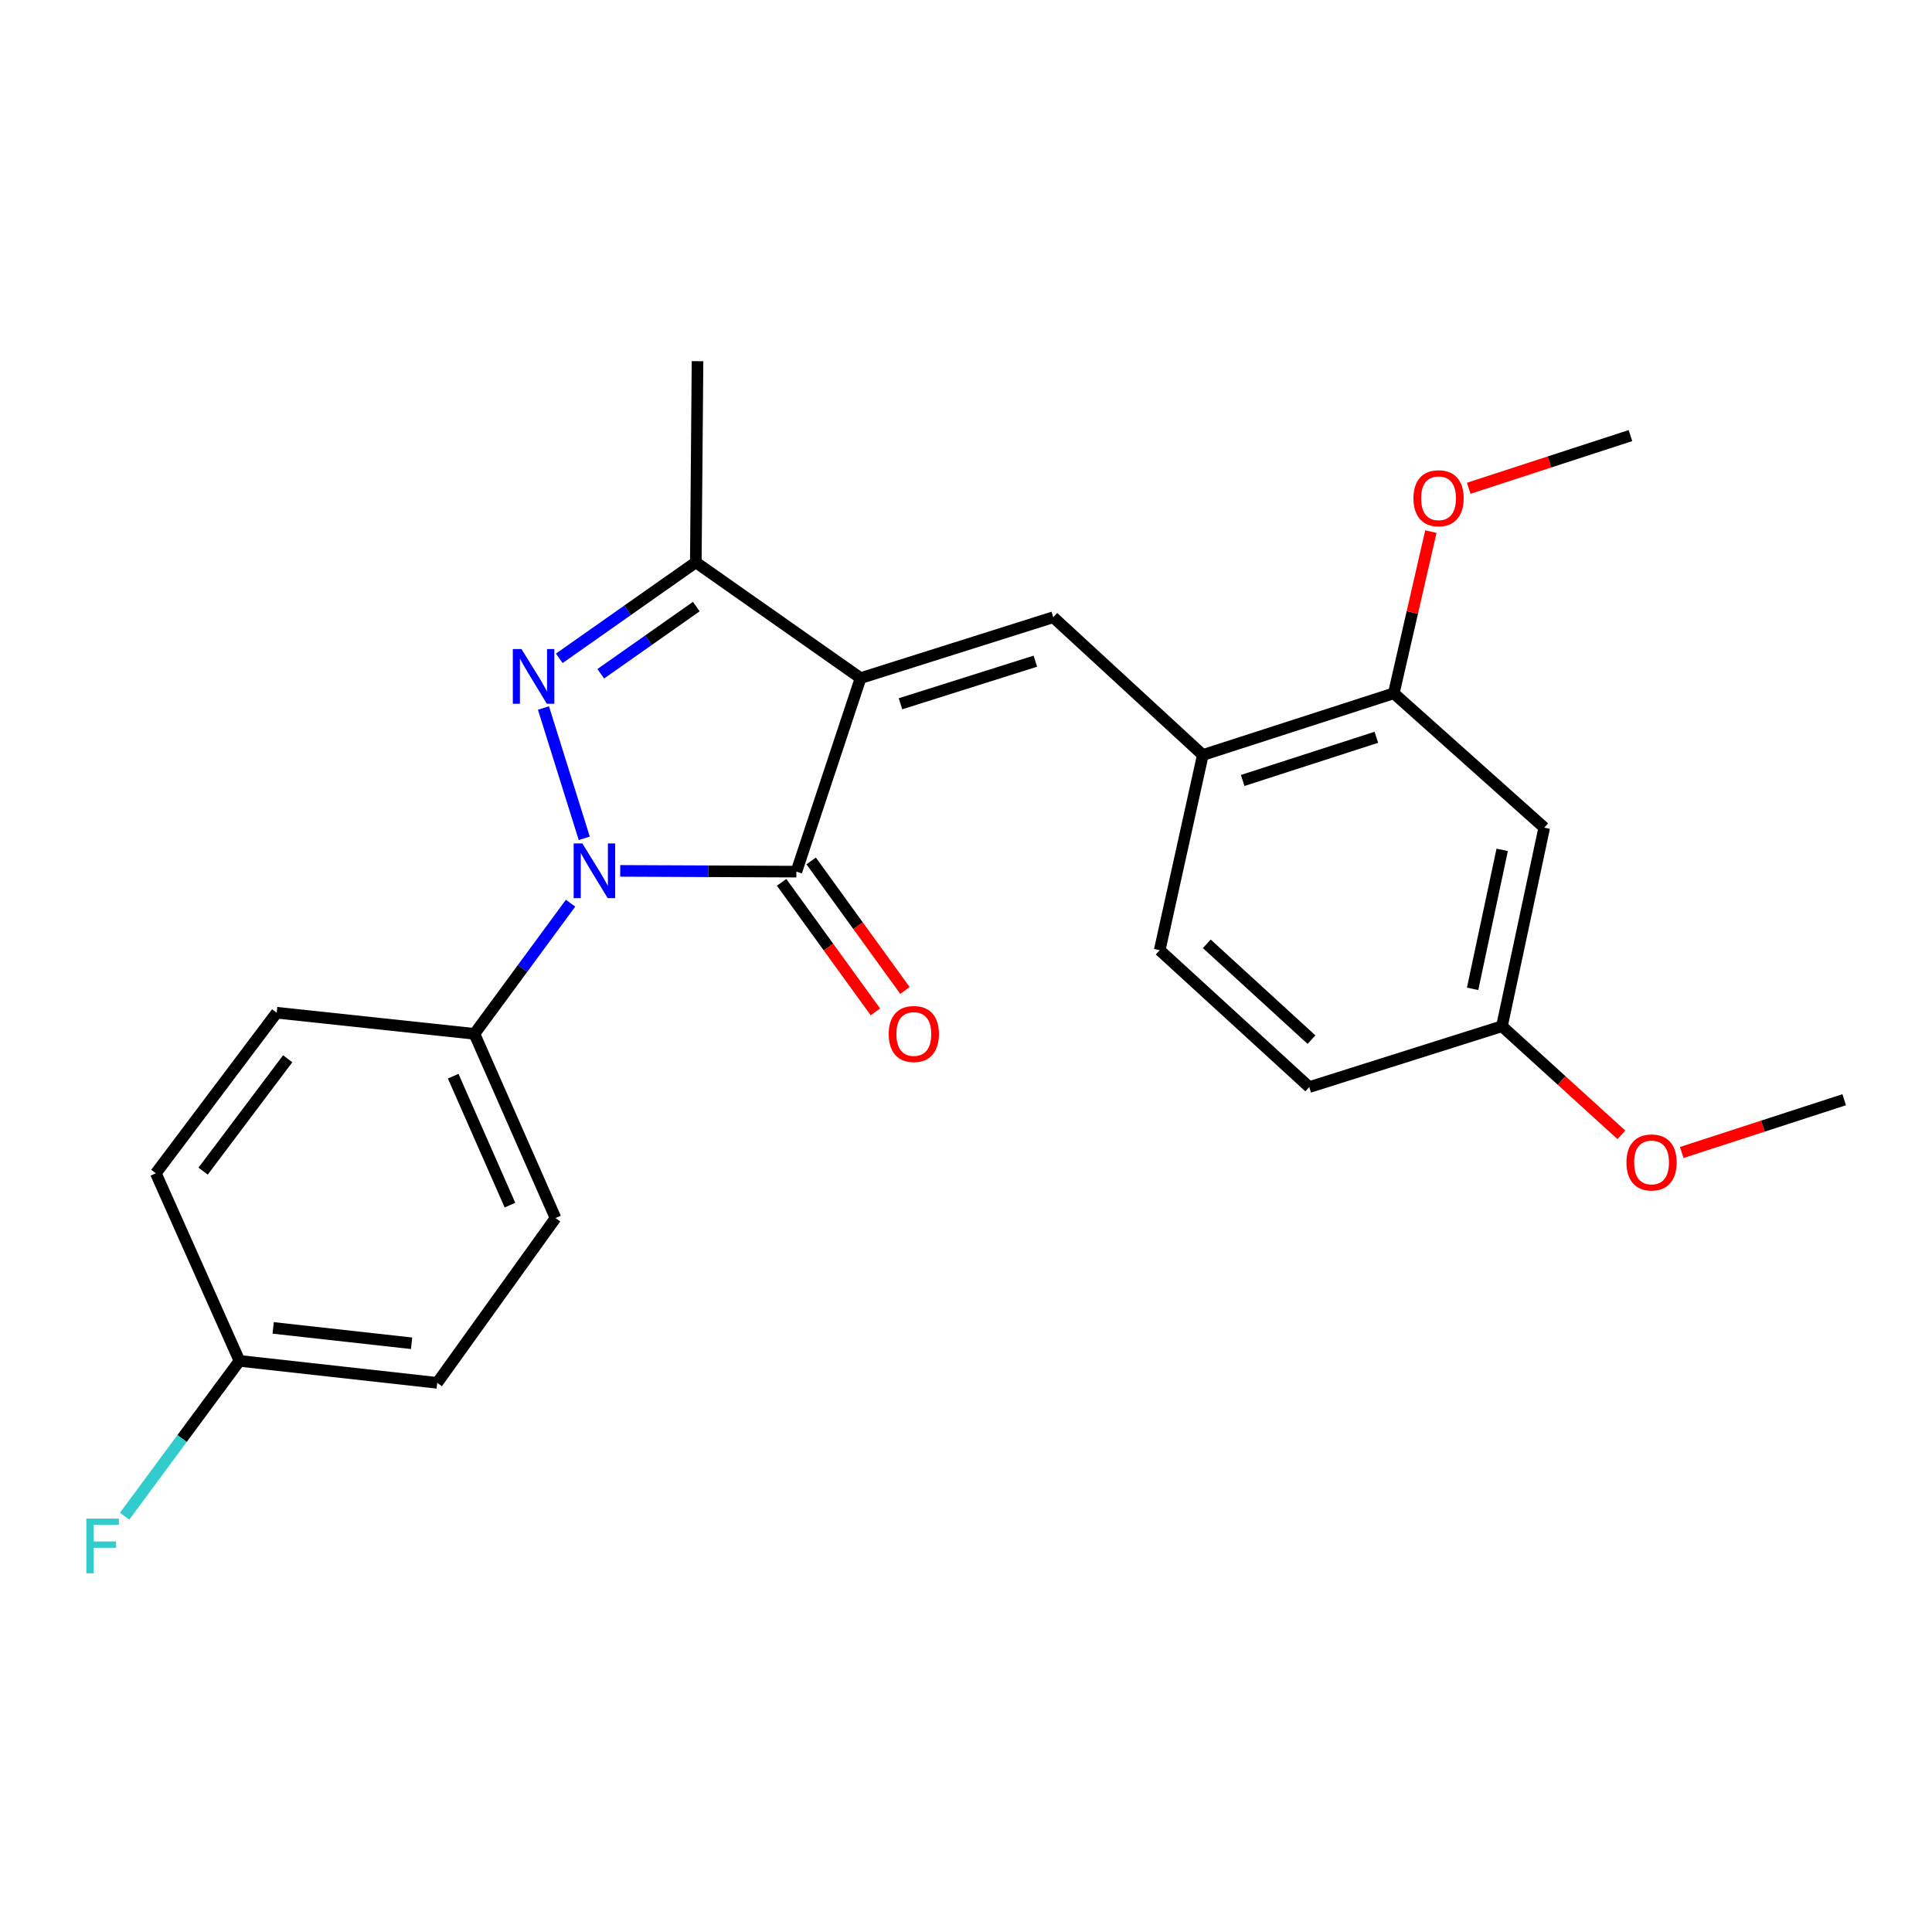 <?xml version='1.0' encoding='iso-8859-1'?>
<svg version='1.1' baseProfile='full'
              xmlns='http://www.w3.org/2000/svg'
                      xmlns:rdkit='http://www.rdkit.org/xml'
                      xmlns:xlink='http://www.w3.org/1999/xlink'
                  xml:space='preserve'
width='1000px' height='1000px' viewBox='0 0 1000 1000'>
<!-- END OF HEADER -->
<rect style='opacity:1.0;fill:#FFFFFF;stroke:none' width='1000' height='1000' x='0' y='0'> </rect>
<path class='bond-1' d='M 445.44,350.985 L 412.206,451.159' style='fill:none;fill-rule:evenodd;stroke:#000000;stroke-width:6px;stroke-linecap:butt;stroke-linejoin:miter;stroke-opacity:1' />
<path class='bond-3' d='M 445.44,350.985 L 360.146,291.066' style='fill:none;fill-rule:evenodd;stroke:#000000;stroke-width:6px;stroke-linecap:butt;stroke-linejoin:miter;stroke-opacity:1' />
<path class='bond-4' d='M 445.44,350.985 L 545.162,319.483' style='fill:none;fill-rule:evenodd;stroke:#000000;stroke-width:6px;stroke-linecap:butt;stroke-linejoin:miter;stroke-opacity:1' />
<path class='bond-4' d='M 466.088,364.271 L 535.893,342.22' style='fill:none;fill-rule:evenodd;stroke:#000000;stroke-width:6px;stroke-linecap:butt;stroke-linejoin:miter;stroke-opacity:1' />
<path class='bond-0' d='M 321.02,450.765 L 366.613,450.962' style='fill:none;fill-rule:evenodd;stroke:#0000FF;stroke-width:6px;stroke-linecap:butt;stroke-linejoin:miter;stroke-opacity:1' />
<path class='bond-0' d='M 366.613,450.962 L 412.206,451.159' style='fill:none;fill-rule:evenodd;stroke:#000000;stroke-width:6px;stroke-linecap:butt;stroke-linejoin:miter;stroke-opacity:1' />
<path class='bond-6' d='M 295.322,467.487 L 270.443,501.303' style='fill:none;fill-rule:evenodd;stroke:#0000FF;stroke-width:6px;stroke-linecap:butt;stroke-linejoin:miter;stroke-opacity:1' />
<path class='bond-6' d='M 270.443,501.303 L 245.565,535.119' style='fill:none;fill-rule:evenodd;stroke:#000000;stroke-width:6px;stroke-linecap:butt;stroke-linejoin:miter;stroke-opacity:1' />
<path class='bond-24' d='M 302.409,433.912 L 281.295,366.459' style='fill:none;fill-rule:evenodd;stroke:#0000FF;stroke-width:6px;stroke-linecap:butt;stroke-linejoin:miter;stroke-opacity:1' />
<path class='bond-9' d='M 404.556,456.697 L 428.829,490.222' style='fill:none;fill-rule:evenodd;stroke:#000000;stroke-width:6px;stroke-linecap:butt;stroke-linejoin:miter;stroke-opacity:1' />
<path class='bond-9' d='M 428.829,490.222 L 453.102,523.747' style='fill:none;fill-rule:evenodd;stroke:#FF0000;stroke-width:6px;stroke-linecap:butt;stroke-linejoin:miter;stroke-opacity:1' />
<path class='bond-9' d='M 419.856,445.62 L 444.129,479.145' style='fill:none;fill-rule:evenodd;stroke:#000000;stroke-width:6px;stroke-linecap:butt;stroke-linejoin:miter;stroke-opacity:1' />
<path class='bond-9' d='M 444.129,479.145 L 468.402,512.669' style='fill:none;fill-rule:evenodd;stroke:#FF0000;stroke-width:6px;stroke-linecap:butt;stroke-linejoin:miter;stroke-opacity:1' />
<path class='bond-2' d='M 289.481,340.748 L 324.814,315.907' style='fill:none;fill-rule:evenodd;stroke:#0000FF;stroke-width:6px;stroke-linecap:butt;stroke-linejoin:miter;stroke-opacity:1' />
<path class='bond-2' d='M 324.814,315.907 L 360.146,291.066' style='fill:none;fill-rule:evenodd;stroke:#000000;stroke-width:6px;stroke-linecap:butt;stroke-linejoin:miter;stroke-opacity:1' />
<path class='bond-2' d='M 310.945,348.748 L 335.677,331.359' style='fill:none;fill-rule:evenodd;stroke:#0000FF;stroke-width:6px;stroke-linecap:butt;stroke-linejoin:miter;stroke-opacity:1' />
<path class='bond-2' d='M 335.677,331.359 L 360.41,313.97' style='fill:none;fill-rule:evenodd;stroke:#000000;stroke-width:6px;stroke-linecap:butt;stroke-linejoin:miter;stroke-opacity:1' />
<path class='bond-20' d='M 360.146,291.066 L 361.038,186.946' style='fill:none;fill-rule:evenodd;stroke:#000000;stroke-width:6px;stroke-linecap:butt;stroke-linejoin:miter;stroke-opacity:1' />
<path class='bond-5' d='M 545.162,319.483 L 622.575,390.788' style='fill:none;fill-rule:evenodd;stroke:#000000;stroke-width:6px;stroke-linecap:butt;stroke-linejoin:miter;stroke-opacity:1' />
<path class='bond-7' d='M 622.575,390.788 L 721.426,358.845' style='fill:none;fill-rule:evenodd;stroke:#000000;stroke-width:6px;stroke-linecap:butt;stroke-linejoin:miter;stroke-opacity:1' />
<path class='bond-7' d='M 643.21,403.97 L 712.406,381.61' style='fill:none;fill-rule:evenodd;stroke:#000000;stroke-width:6px;stroke-linecap:butt;stroke-linejoin:miter;stroke-opacity:1' />
<path class='bond-10' d='M 622.575,390.788 L 600.265,491.822' style='fill:none;fill-rule:evenodd;stroke:#000000;stroke-width:6px;stroke-linecap:butt;stroke-linejoin:miter;stroke-opacity:1' />
<path class='bond-11' d='M 245.565,535.119 L 287.54,630.466' style='fill:none;fill-rule:evenodd;stroke:#000000;stroke-width:6px;stroke-linecap:butt;stroke-linejoin:miter;stroke-opacity:1' />
<path class='bond-11' d='M 234.573,557.032 L 263.956,623.775' style='fill:none;fill-rule:evenodd;stroke:#000000;stroke-width:6px;stroke-linecap:butt;stroke-linejoin:miter;stroke-opacity:1' />
<path class='bond-12' d='M 245.565,535.119 L 143.208,524.185' style='fill:none;fill-rule:evenodd;stroke:#000000;stroke-width:6px;stroke-linecap:butt;stroke-linejoin:miter;stroke-opacity:1' />
<path class='bond-8' d='M 721.426,358.845 L 799.29,428.398' style='fill:none;fill-rule:evenodd;stroke:#000000;stroke-width:6px;stroke-linecap:butt;stroke-linejoin:miter;stroke-opacity:1' />
<path class='bond-16' d='M 721.426,358.845 L 731.022,317.004' style='fill:none;fill-rule:evenodd;stroke:#000000;stroke-width:6px;stroke-linecap:butt;stroke-linejoin:miter;stroke-opacity:1' />
<path class='bond-16' d='M 731.022,317.004 L 740.617,275.162' style='fill:none;fill-rule:evenodd;stroke:#FF0000;stroke-width:6px;stroke-linecap:butt;stroke-linejoin:miter;stroke-opacity:1' />
<path class='bond-25' d='M 799.29,428.398 L 777.41,531.174' style='fill:none;fill-rule:evenodd;stroke:#000000;stroke-width:6px;stroke-linecap:butt;stroke-linejoin:miter;stroke-opacity:1' />
<path class='bond-25' d='M 777.533,439.881 L 762.218,511.824' style='fill:none;fill-rule:evenodd;stroke:#000000;stroke-width:6px;stroke-linecap:butt;stroke-linejoin:miter;stroke-opacity:1' />
<path class='bond-15' d='M 600.265,491.822 L 677.677,562.676' style='fill:none;fill-rule:evenodd;stroke:#000000;stroke-width:6px;stroke-linecap:butt;stroke-linejoin:miter;stroke-opacity:1' />
<path class='bond-15' d='M 624.63,488.517 L 678.819,538.114' style='fill:none;fill-rule:evenodd;stroke:#000000;stroke-width:6px;stroke-linecap:butt;stroke-linejoin:miter;stroke-opacity:1' />
<path class='bond-17' d='M 287.54,630.466 L 226.308,715.759' style='fill:none;fill-rule:evenodd;stroke:#000000;stroke-width:6px;stroke-linecap:butt;stroke-linejoin:miter;stroke-opacity:1' />
<path class='bond-18' d='M 143.208,524.185 L 80.655,607.285' style='fill:none;fill-rule:evenodd;stroke:#000000;stroke-width:6px;stroke-linecap:butt;stroke-linejoin:miter;stroke-opacity:1' />
<path class='bond-18' d='M 148.916,548.01 L 105.129,606.18' style='fill:none;fill-rule:evenodd;stroke:#000000;stroke-width:6px;stroke-linecap:butt;stroke-linejoin:miter;stroke-opacity:1' />
<path class='bond-13' d='M 777.41,531.174 L 677.677,562.676' style='fill:none;fill-rule:evenodd;stroke:#000000;stroke-width:6px;stroke-linecap:butt;stroke-linejoin:miter;stroke-opacity:1' />
<path class='bond-21' d='M 777.41,531.174 L 808.319,559.284' style='fill:none;fill-rule:evenodd;stroke:#000000;stroke-width:6px;stroke-linecap:butt;stroke-linejoin:miter;stroke-opacity:1' />
<path class='bond-21' d='M 808.319,559.284 L 839.227,587.395' style='fill:none;fill-rule:evenodd;stroke:#FF0000;stroke-width:6px;stroke-linecap:butt;stroke-linejoin:miter;stroke-opacity:1' />
<path class='bond-14' d='M 123.952,704.384 L 80.655,607.285' style='fill:none;fill-rule:evenodd;stroke:#000000;stroke-width:6px;stroke-linecap:butt;stroke-linejoin:miter;stroke-opacity:1' />
<path class='bond-19' d='M 123.952,704.384 L 94.23,744.576' style='fill:none;fill-rule:evenodd;stroke:#000000;stroke-width:6px;stroke-linecap:butt;stroke-linejoin:miter;stroke-opacity:1' />
<path class='bond-19' d='M 94.23,744.576 L 64.507,784.768' style='fill:none;fill-rule:evenodd;stroke:#33CCCC;stroke-width:6px;stroke-linecap:butt;stroke-linejoin:miter;stroke-opacity:1' />
<path class='bond-26' d='M 123.952,704.384 L 226.308,715.759' style='fill:none;fill-rule:evenodd;stroke:#000000;stroke-width:6px;stroke-linecap:butt;stroke-linejoin:miter;stroke-opacity:1' />
<path class='bond-26' d='M 141.392,687.317 L 213.041,695.28' style='fill:none;fill-rule:evenodd;stroke:#000000;stroke-width:6px;stroke-linecap:butt;stroke-linejoin:miter;stroke-opacity:1' />
<path class='bond-22' d='M 760.208,252.725 L 802.059,239.092' style='fill:none;fill-rule:evenodd;stroke:#FF0000;stroke-width:6px;stroke-linecap:butt;stroke-linejoin:miter;stroke-opacity:1' />
<path class='bond-22' d='M 802.059,239.092 L 843.91,225.458' style='fill:none;fill-rule:evenodd;stroke:#000000;stroke-width:6px;stroke-linecap:butt;stroke-linejoin:miter;stroke-opacity:1' />
<path class='bond-23' d='M 870.465,596.526 L 912.505,582.875' style='fill:none;fill-rule:evenodd;stroke:#FF0000;stroke-width:6px;stroke-linecap:butt;stroke-linejoin:miter;stroke-opacity:1' />
<path class='bond-23' d='M 912.505,582.875 L 954.545,569.224' style='fill:none;fill-rule:evenodd;stroke:#000000;stroke-width:6px;stroke-linecap:butt;stroke-linejoin:miter;stroke-opacity:1' />
<path  class='atom-1' d='M 301.407 436.547
L 310.687 451.547
Q 311.607 453.027, 313.087 455.707
Q 314.567 458.387, 314.647 458.547
L 314.647 436.547
L 318.407 436.547
L 318.407 464.867
L 314.527 464.867
L 304.567 448.467
Q 303.407 446.547, 302.167 444.347
Q 300.967 442.147, 300.607 441.467
L 300.607 464.867
L 296.927 464.867
L 296.927 436.547
L 301.407 436.547
' fill='#0000FF'/>
<path  class='atom-3' d='M 269.915 335.944
L 279.195 350.944
Q 280.115 352.424, 281.595 355.104
Q 283.075 357.784, 283.155 357.944
L 283.155 335.944
L 286.915 335.944
L 286.915 364.264
L 283.035 364.264
L 273.075 347.864
Q 271.915 345.944, 270.675 343.744
Q 269.475 341.544, 269.115 340.864
L 269.115 364.264
L 265.435 364.264
L 265.435 335.944
L 269.915 335.944
' fill='#0000FF'/>
<path  class='atom-10' d='M 459.996 535.199
Q 459.996 528.399, 463.356 524.599
Q 466.716 520.799, 472.996 520.799
Q 479.276 520.799, 482.636 524.599
Q 485.996 528.399, 485.996 535.199
Q 485.996 542.079, 482.596 545.999
Q 479.196 549.879, 472.996 549.879
Q 466.756 549.879, 463.356 545.999
Q 459.996 542.119, 459.996 535.199
M 472.996 546.679
Q 477.316 546.679, 479.636 543.799
Q 481.996 540.879, 481.996 535.199
Q 481.996 529.639, 479.636 526.839
Q 477.316 523.999, 472.996 523.999
Q 468.676 523.999, 466.316 526.799
Q 463.996 529.599, 463.996 535.199
Q 463.996 540.919, 466.316 543.799
Q 468.676 546.679, 472.996 546.679
' fill='#FF0000'/>
<path  class='atom-17' d='M 731.596 257.891
Q 731.596 251.091, 734.956 247.291
Q 738.316 243.491, 744.596 243.491
Q 750.876 243.491, 754.236 247.291
Q 757.596 251.091, 757.596 257.891
Q 757.596 264.771, 754.196 268.691
Q 750.796 272.571, 744.596 272.571
Q 738.356 272.571, 734.956 268.691
Q 731.596 264.811, 731.596 257.891
M 744.596 269.371
Q 748.916 269.371, 751.236 266.491
Q 753.596 263.571, 753.596 257.891
Q 753.596 252.331, 751.236 249.531
Q 748.916 246.691, 744.596 246.691
Q 740.276 246.691, 737.916 249.491
Q 735.596 252.291, 735.596 257.891
Q 735.596 263.611, 737.916 266.491
Q 740.276 269.371, 744.596 269.371
' fill='#FF0000'/>
<path  class='atom-20' d='M 44.689 786.022
L 61.529 786.022
L 61.529 789.262
L 48.489 789.262
L 48.489 797.862
L 60.089 797.862
L 60.089 801.142
L 48.489 801.142
L 48.489 814.342
L 44.689 814.342
L 44.689 786.022
' fill='#33CCCC'/>
<path  class='atom-22' d='M 841.844 601.678
Q 841.844 594.878, 845.204 591.078
Q 848.564 587.278, 854.844 587.278
Q 861.124 587.278, 864.484 591.078
Q 867.844 594.878, 867.844 601.678
Q 867.844 608.558, 864.444 612.478
Q 861.044 616.358, 854.844 616.358
Q 848.604 616.358, 845.204 612.478
Q 841.844 608.598, 841.844 601.678
M 854.844 613.158
Q 859.164 613.158, 861.484 610.278
Q 863.844 607.358, 863.844 601.678
Q 863.844 596.118, 861.484 593.318
Q 859.164 590.478, 854.844 590.478
Q 850.524 590.478, 848.164 593.278
Q 845.844 596.078, 845.844 601.678
Q 845.844 607.398, 848.164 610.278
Q 850.524 613.158, 854.844 613.158
' fill='#FF0000'/>
</svg>

